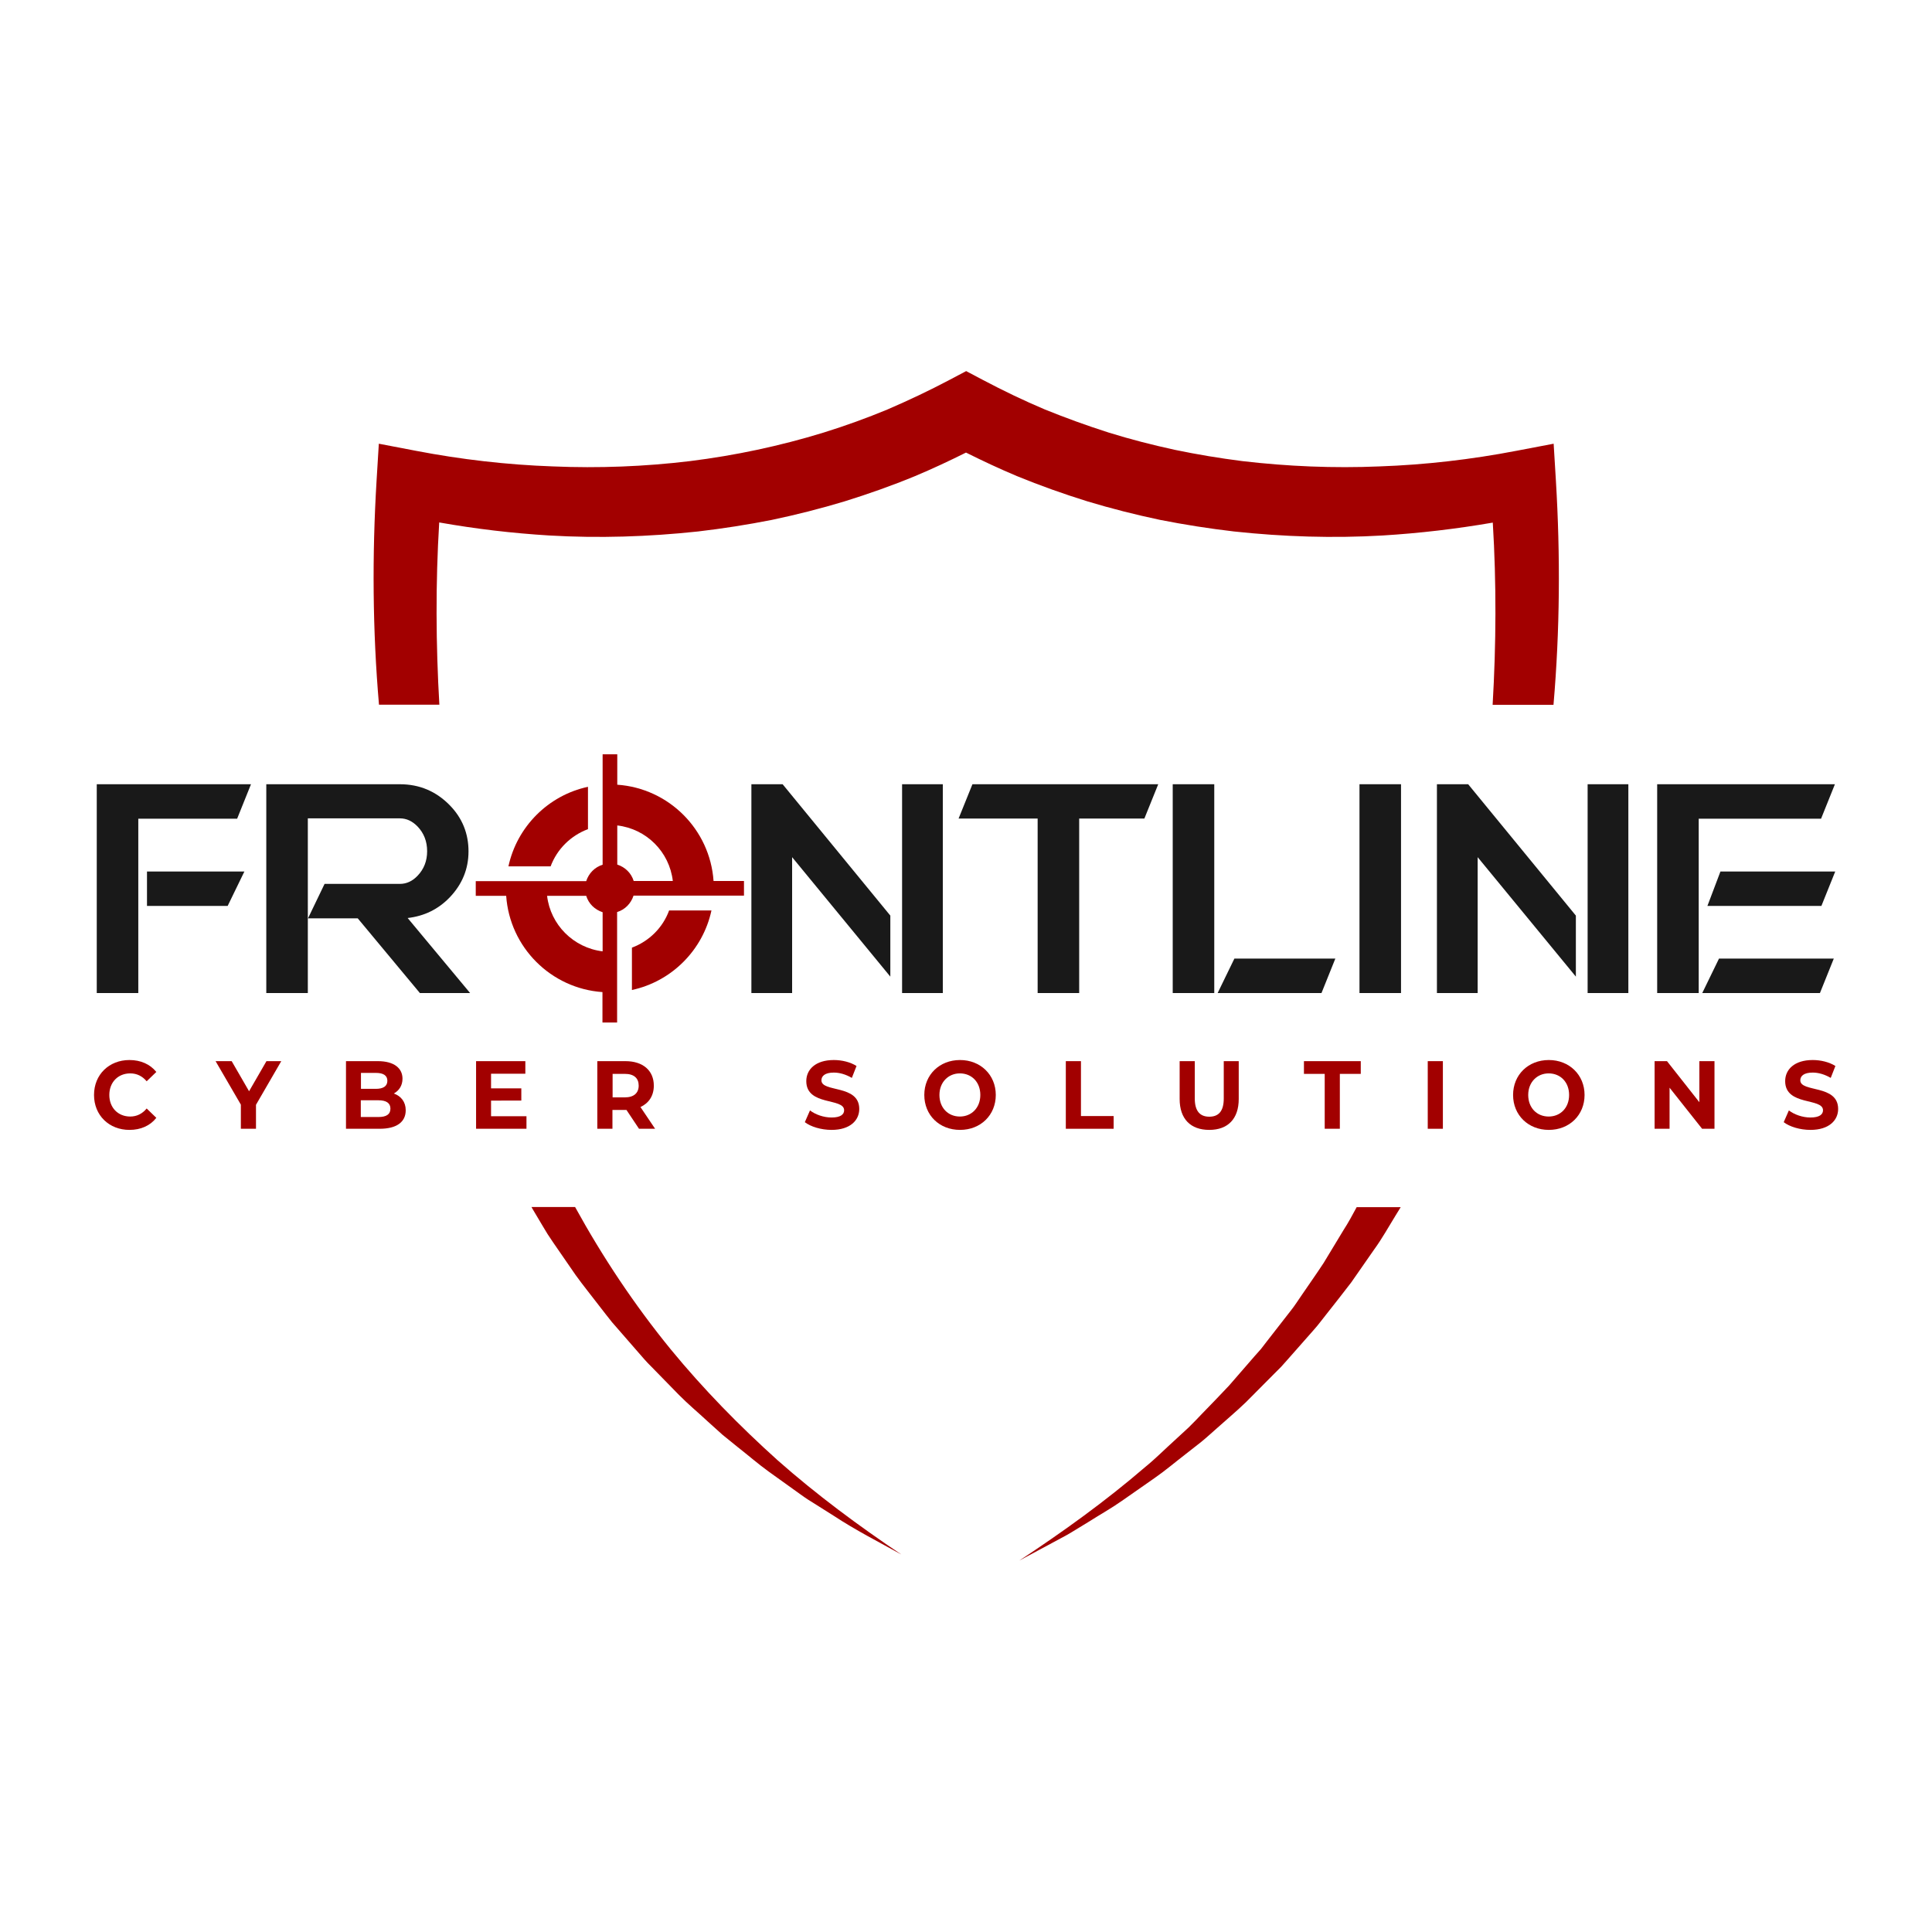 <?xml version="1.0" encoding="utf-8"?>
<!-- Generator: Adobe Illustrator 28.0.0, SVG Export Plug-In . SVG Version: 6.00 Build 0)  -->
<svg version="1.1" id="Layer_1" xmlns="http://www.w3.org/2000/svg" xmlns:xlink="http://www.w3.org/1999/xlink" x="0px" y="0px"
	 viewBox="0 0 1200 1200" style="enable-background:new 0 0 1200 1200;" xml:space="preserve">
<style type="text/css">
	.st0{fill:#191919;}
	.st1{fill:#A20000;}
</style>
<g>
	<path class="st0" d="M85.9,508.5v108.3H60.1V487.1h95.8l-8.6,21.4H85.9z M91.3,562.7v-21.4h60.5l-10.4,21.4H91.3z"/>
	<path class="st0" d="M191.2,616.8h-25.8V487.1h82.9c12.3,0,22.6,4.4,31.1,13.1c7.8,8,11.6,17.6,11.6,28.6
		c0,10.9-3.9,20.4-11.6,28.5c-7.2,7.5-15.9,11.7-26.2,12.9l38.8,46.6h-31.2l-37.1-44.6l-1.5-1.8h-30.9l10.3-21.4h46.8
		c4.1,0,7.8-1.7,11-5.1c3.9-4.1,5.9-9.1,5.9-15.2c0-6.1-2-11.2-5.9-15.3c-3.3-3.4-6.9-5.1-11-5.1h-57.2V616.8z"/>
	<path class="st0" d="M553,606.6l-61-74.2v84.4h-25.3V487.1h19.4l66.9,81.6V606.6z M560.3,487.1h25.3v129.7h-25.3V487.1z"/>
	<path class="st0" d="M670.3,508.4v108.4h-25.8V508.4h-49.1l8.6-21.3h115.4l-8.6,21.3H670.3z"/>
	<path class="st0" d="M728.4,616.8V487.1h25.8v129.7H728.4z M766.7,595.4l-10.4,21.4h64.5l8.6-21.4H766.7z"/>
	<path class="st0" d="M870.2,616.8h-25.8V487.1h25.8V616.8z"/>
	<path class="st0" d="M978.8,606.6l-61-74.2v84.4h-25.3V487.1h19.4l66.9,81.6V606.6z M986.1,487.1h25.3v129.7h-25.3V487.1z"/>
	<path class="st0" d="M1055.1,508.5v108.3h-25.8V487.1h110.4l-8.6,21.4H1055.1z M1067.7,595.4l-10.4,21.4h73.1l8.6-21.4H1067.7z
		 M1068.6,541.3h71.3l-8.6,21.4h-70.8L1068.6,541.3z"/>
	<g>
		<path class="st1" d="M416.6,838.1c-22.6-27.7-42.3-57.3-59.4-88.4h-27.1c0.2,0.3,0.4,0.6,0.5,0.9l6.3,10.6l3.2,5.3l3.4,5.1
			l14,20.3c4.8,6.7,10,13,15,19.6c2.5,3.2,5,6.5,7.6,9.7l8.1,9.3l8.1,9.3c2.7,3.1,5.3,6.2,8.3,9.1l17.1,17.5c5.7,5.8,12,11,18,16.6
			l9.1,8.2l9.5,7.7c6.4,5,12.6,10.4,19.1,15.1l19.8,14.2c3.3,2.4,6.7,4.6,10.2,6.7l10.3,6.5c13.5,8.9,28,16.3,42.1,24.1
			c-26.8-18-52.7-37.2-76.7-58.4C459.2,885.6,436.8,862.7,416.6,838.1z"/>
		<path class="st1" d="M272.9,437.8c-2.2-37.7-2.4-75.6-0.1-113.3c22.6,4,45.4,6.7,68.4,8.1c30.7,1.8,61.6,0.8,92.4-2.5
			c15.4-1.8,30.7-4.2,45.9-7.2c15.2-3.2,30.2-7,45.1-11.5c14.8-4.6,29.5-9.8,43.8-15.7c10.7-4.5,21.2-9.4,31.6-14.6
			c10.4,5.2,20.9,10.1,31.6,14.6c14.4,5.9,29,11.1,43.8,15.7c14.9,4.5,29.9,8.3,45.1,11.5c15.2,3,30.5,5.4,45.9,7.2
			c30.7,3.3,61.6,4.3,92.4,2.5c23-1.4,45.8-4.1,68.4-8c2.3,37.7,2.1,75.5-0.1,113.2h37.8c4-46.3,4.3-92.8,1.5-139.2l-1.4-23
			l-23.1,4.4c-28.1,5.4-56.6,8.7-85.1,9.7c-28.5,1.2-57,0-85.2-3.3c-14.1-1.8-28-4.1-41.9-7c-13.8-3-27.5-6.5-41-10.7
			c-13.5-4.3-26.7-9.1-39.8-14.4c-13-5.5-25.7-11.6-38.2-18.2l-10.6-5.6l-10.6,5.6c-12.5,6.6-25.2,12.6-38.2,18.2
			c-13,5.4-26.3,10.2-39.8,14.4c-27,8.3-54.8,14.2-82.9,17.7c-28.2,3.4-56.7,4.5-85.2,3.3c-28.5-1-57-4.3-85.1-9.7l-23-4.4
			l-1.4,22.9c-2.8,46.4-2.5,93,1.5,139.2H272.9z"/>
		<path class="st1" d="M842.7,749.7c-2.6,4.8-5.2,9.7-8.2,14.3l-12.4,20.5c-4.4,6.7-9,13.2-13.5,19.8c-2.3,3.3-4.4,6.7-6.9,9.8
			l-7.4,9.5l-7.4,9.5l-3.7,4.8l-4,4.5l-15.8,18.2c-5.5,5.9-11.1,11.6-16.7,17.4c-2.8,2.9-5.6,5.9-8.5,8.7l-8.9,8.2
			c-6,5.4-11.7,11.2-18,16.3c-24.5,21.1-50.9,40.1-78.2,58.1l21.6-11.6c3.6-2,7.3-3.8,10.7-5.9l10.5-6.4c6.9-4.4,14.1-8.4,20.8-13.1
			l20.2-14.1c6.8-4.7,13-10,19.5-15l9.7-7.6c3.2-2.6,6.2-5.4,9.3-8.1c6.1-5.5,12.5-10.8,18.4-16.5l17.5-17.6l4.4-4.4l4.1-4.6
			l8.2-9.3l8.2-9.3c2.8-3.1,5.2-6.5,7.8-9.7c5.1-6.5,10.3-13,15.3-19.6l14.2-20.4c4.9-6.7,8.9-14,13.3-21.1c1-1.7,2.1-3.5,3.2-5.2
			H842.7z"/>
	</g>
	<g>
		<path class="st1" d="M58.4,680.1c0-12.7,9.4-21.7,22-21.7c7,0,12.8,2.6,16.7,7.4l-6,5.8c-2.7-3.2-6.1-4.9-10.2-4.9
			c-7.6,0-13,5.5-13,13.4c0,7.9,5.4,13.4,13,13.4c4,0,7.5-1.7,10.2-5l6,5.8c-3.8,4.9-9.7,7.5-16.7,7.5
			C67.8,701.8,58.4,692.8,58.4,680.1z"/>
		<path class="st1" d="M159,686.2v14.9h-9.4v-15l-15.7-27h10l10.8,18.7l10.8-18.7h9.2L159,686.2z"/>
		<path class="st1" d="M252,689.6c0,7.3-5.6,11.5-16.2,11.5h-20.9v-42h19.8c10.1,0,15.3,4.4,15.3,10.9c0,4.2-2.1,7.4-5.4,9.2
			C249.1,680.8,252,684.4,252,689.6z M224.2,666.4v9.9h9.3c4.6,0,7.1-1.7,7.1-5c0-3.3-2.5-4.9-7.1-4.9H224.2z M242.5,688.6
			c0-3.5-2.6-5.2-7.5-5.2h-10.9v10.4h10.9C239.9,693.8,242.5,692.2,242.5,688.6z"/>
		<path class="st1" d="M327,693.3v7.8h-31.3v-42h30.6v7.8H305v9.1h18.8v7.6H305v9.7H327z"/>
		<path class="st1" d="M396.9,701.1l-7.8-11.7h-0.5h-8.2v11.7h-9.4v-42h17.5c10.8,0,17.6,5.8,17.6,15.2c0,6.3-3.1,10.9-8.3,13.3
			l9.1,13.5H396.9z M388.1,667h-7.6v14.6h7.6c5.7,0,8.6-2.8,8.6-7.3C396.7,669.7,393.8,667,388.1,667z"/>
		<path class="st1" d="M499.9,697l3.2-7.3c3.4,2.6,8.5,4.4,13.4,4.4c5.6,0,7.8-1.9,7.8-4.5c0-7.9-23.5-2.5-23.5-18.1
			c0-7.1,5.6-13.1,17.1-13.1c5.1,0,10.3,1.3,14.1,3.7l-2.9,7.4c-3.8-2.2-7.6-3.3-11.2-3.3c-5.6,0-7.7,2.2-7.7,4.8
			c0,7.7,23.5,2.4,23.5,17.8c0,7-5.6,13-17.2,13C510,701.8,503.5,699.8,499.9,697z"/>
		<path class="st1" d="M574.1,680.1c0-12.5,9.4-21.7,22.2-21.7c12.7,0,22.2,9.2,22.2,21.7c0,12.5-9.4,21.7-22.2,21.7
			C583.4,701.8,574.1,692.6,574.1,680.1z M608.9,680.1c0-8-5.4-13.4-12.7-13.4c-7.2,0-12.7,5.5-12.7,13.4c0,8,5.4,13.4,12.7,13.4
			C603.4,693.5,608.9,688.1,608.9,680.1z"/>
		<path class="st1" d="M662,659.1h9.4v34.1h20.3v7.9H662V659.1z"/>
		<path class="st1" d="M732.7,682.6v-23.5h9.4v23.2c0,8,3.4,11.3,9,11.3c5.7,0,9-3.3,9-11.3v-23.2h9.3v23.5
			c0,12.4-6.8,19.2-18.3,19.2C739.5,701.8,732.7,695,732.7,682.6z"/>
		<path class="st1" d="M822.9,667h-13v-7.9h35.3v7.9h-13v34.1h-9.4V667z"/>
		<path class="st1" d="M886.8,659.1h9.4v42h-9.4V659.1z"/>
		<path class="st1" d="M939.8,680.1c0-12.5,9.4-21.7,22.2-21.7c12.7,0,22.2,9.2,22.2,21.7c0,12.5-9.4,21.7-22.2,21.7
			C949.2,701.8,939.8,692.6,939.8,680.1z M974.6,680.1c0-8-5.4-13.4-12.7-13.4c-7.2,0-12.7,5.5-12.7,13.4c0,8,5.4,13.4,12.7,13.4
			C969.2,693.5,974.6,688.1,974.6,680.1z"/>
		<path class="st1" d="M1064.9,659.1v42h-7.7l-20.2-25.5v25.5h-9.3v-42h7.7l20.1,25.5v-25.5H1064.9z"/>
		<path class="st1" d="M1107.9,697l3.2-7.3c3.4,2.6,8.5,4.4,13.4,4.4c5.6,0,7.8-1.9,7.8-4.5c0-7.9-23.5-2.5-23.5-18.1
			c0-7.1,5.6-13.1,17.1-13.1c5.1,0,10.3,1.3,14.1,3.7l-2.9,7.4c-3.8-2.2-7.6-3.3-11.2-3.3c-5.6,0-7.7,2.2-7.7,4.8
			c0,7.7,23.5,2.4,23.5,17.8c0,7-5.6,13-17.2,13C1118,701.8,1111.5,699.8,1107.9,697z"/>
	</g>
	<g>
		<g>
			<path class="st1" d="M365.2,515v-26.3c-24.7,5.3-44.1,24.8-49.4,49.4H342C346,527.4,354.5,519,365.2,515z"/>
			<path class="st1" d="M392.5,588.6v26.3c24.7-5.3,44.1-24.8,49.4-49.4h-26.3C411.7,576.2,403.2,584.6,392.5,588.6z"/>
			<path class="st1" d="M443.2,547.2c-2.2-32-27.8-57.6-59.8-59.8v-18.9h-9.1v2.8v16.1v25.4v12.7v11.6c-4.9,1.5-8.6,5.3-10.2,10.2
				h-8.5h-15.8h-25.4h-18.9v9.1h18.9c2.2,32,27.8,57.6,59.8,59.8v18.9h9.1v-18.9v-25.4v-10v-14.3c4.9-1.5,8.6-5.3,10.2-10.2h6.7
				h17.6h25.4h18.9v-9.1H443.2z M339.8,556.4h24.3c1.5,4.9,5.3,8.6,10.2,10.2v24.3C356.2,588.7,341.9,574.4,339.8,556.4z
				 M393.6,547.2c-1.5-4.9-5.3-8.6-10.2-10.2v-24.3c18.1,2.1,32.4,16.4,34.5,34.5H393.6z"/>
		</g>
	</g>
</g>
</svg>
